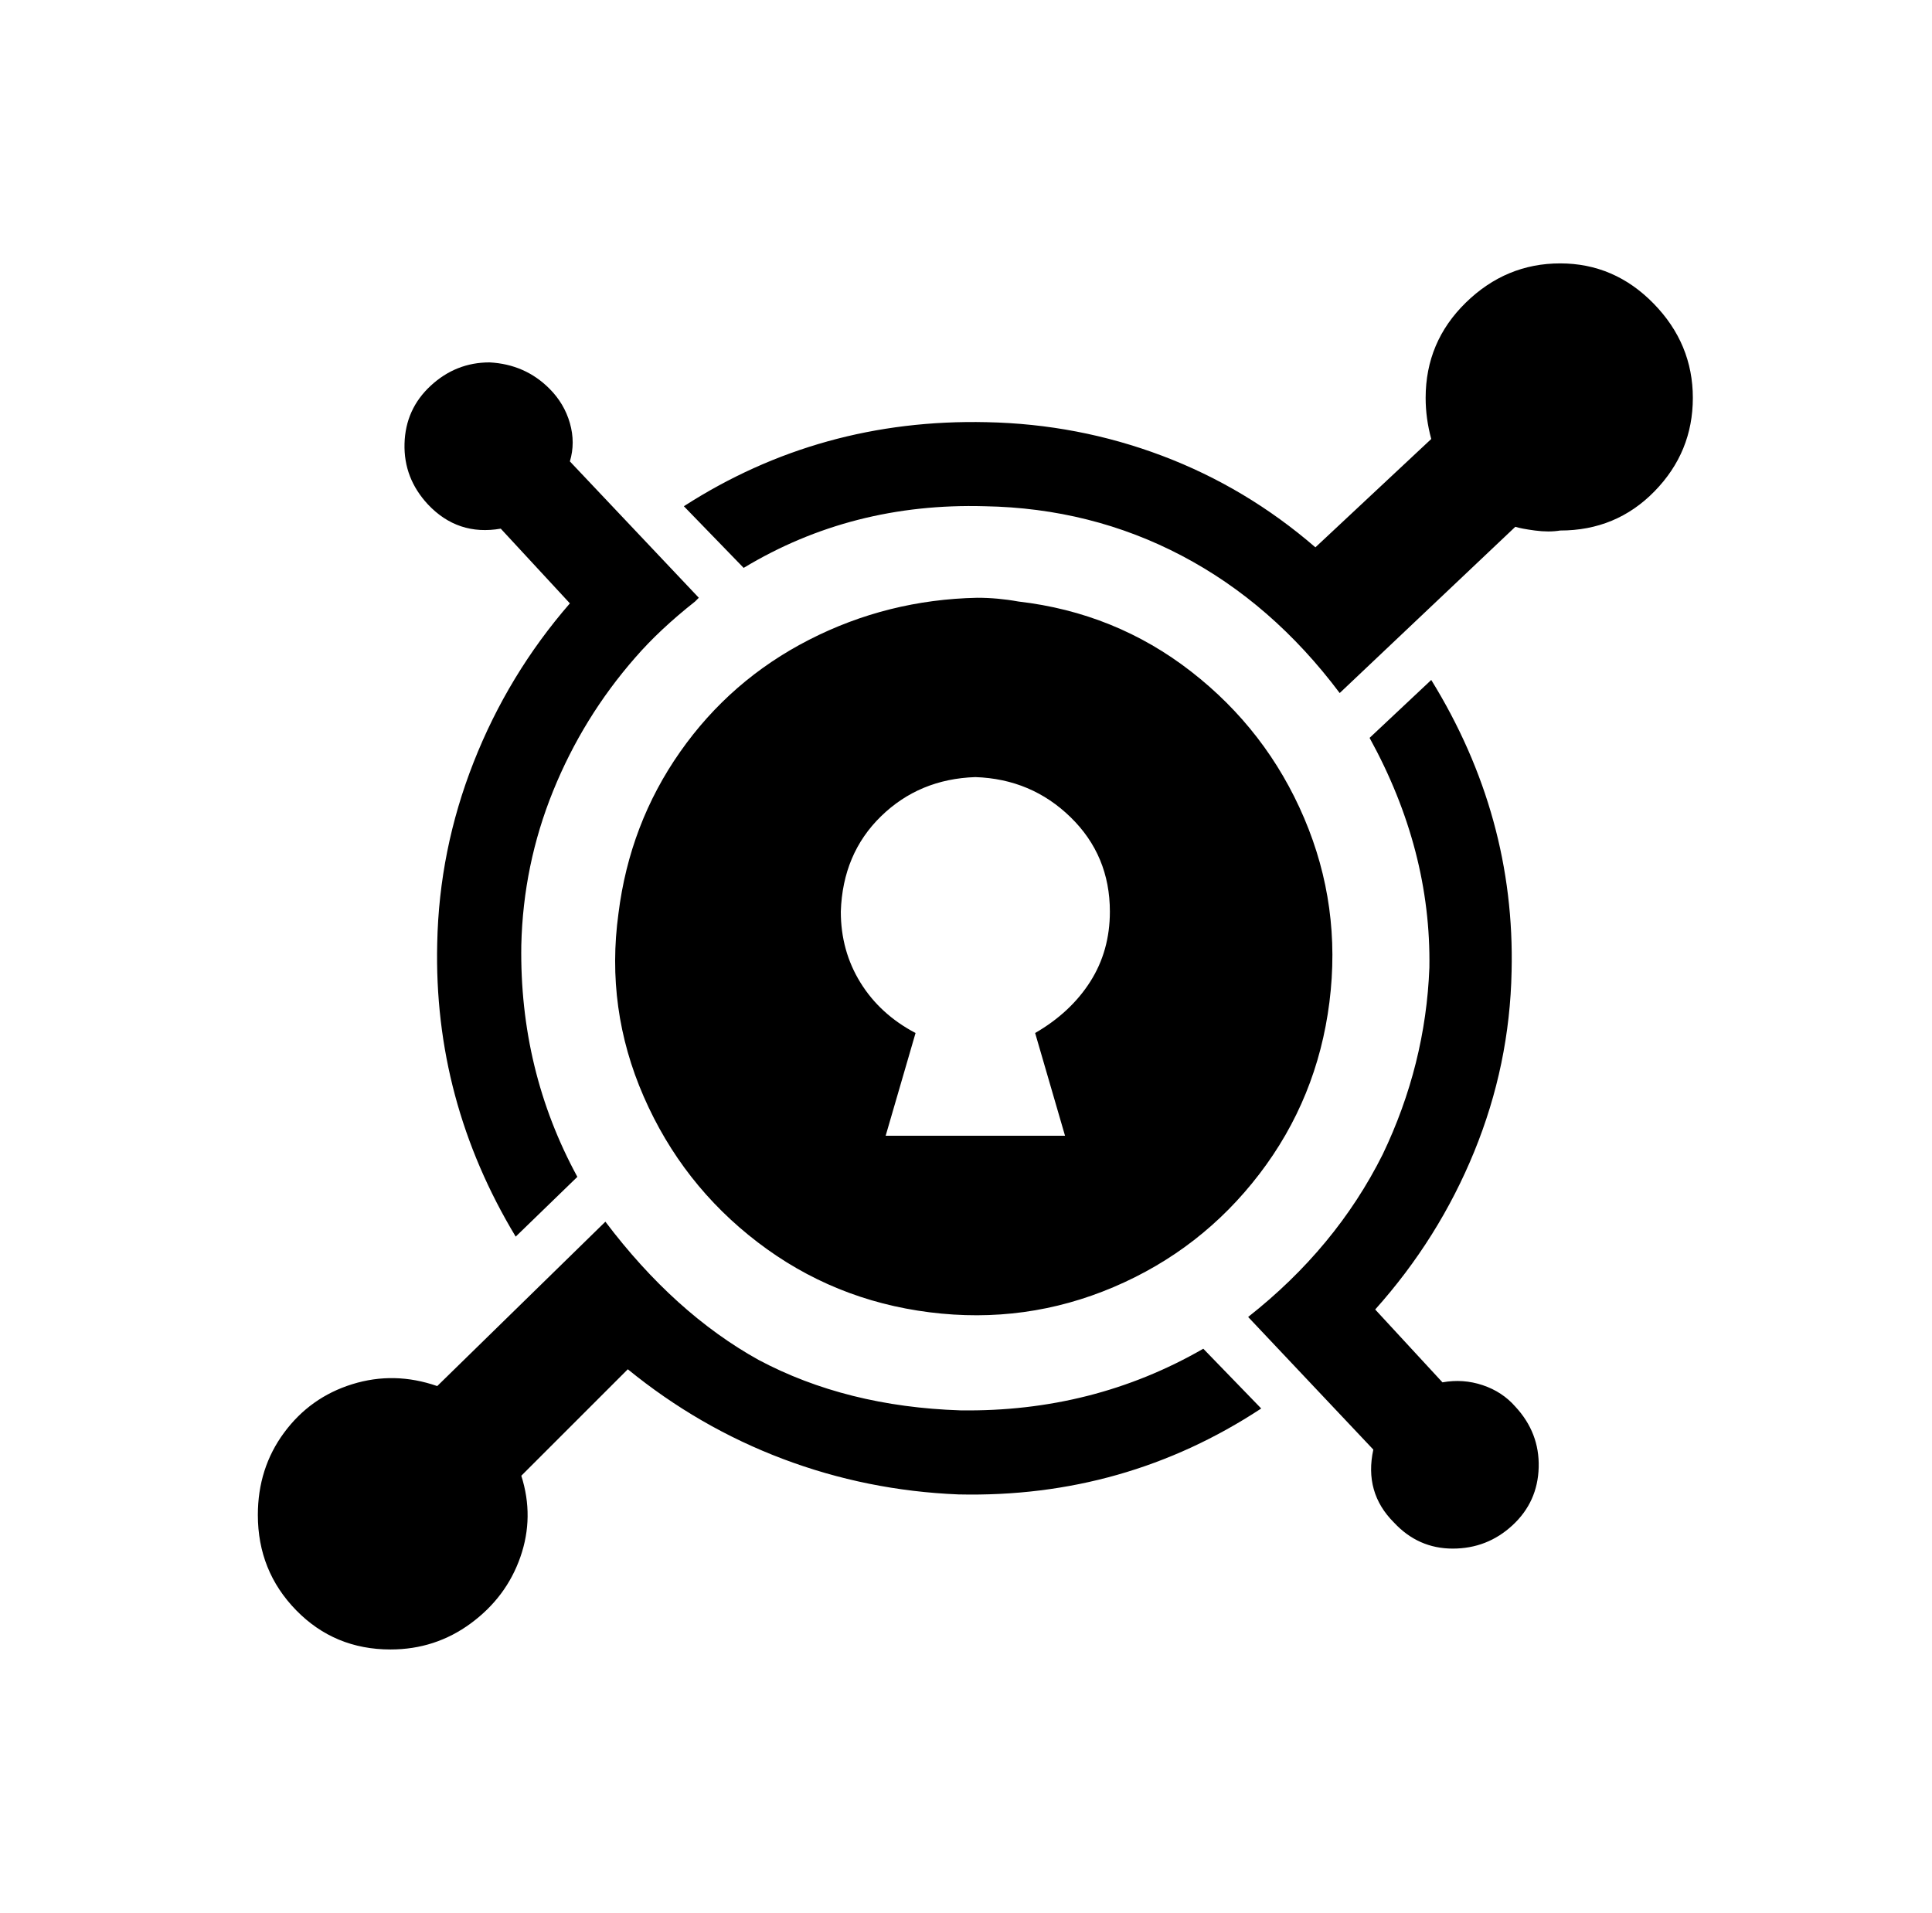 <?xml version="1.0" standalone="no"?>
<!DOCTYPE svg PUBLIC "-//W3C//DTD SVG 1.1//EN" "http://www.w3.org/Graphics/SVG/1.1/DTD/svg11.dtd" >
<svg xmlns="http://www.w3.org/2000/svg" xmlns:xlink="http://www.w3.org/1999/xlink" version="1.1" viewBox="-10 0 1034 1024">
   <path fill="currentColor"
d="M825 141q-29 0 -50.5 21t-21.5 51q0 11 3 22l-62 58q-37 -32 -82 -49t-94 -18q-89 -2 -162 45l32 33q58 -35 129 -33q57 1 105.5 26.5t84.5 73.5l94 -89q3 1 10.5 2t13.5 0q30 0 50.5 -21t20.5 -50t-21 -50.5t-50 -21.5zM252 194q-18 0 -31.5 12.5t-14 31t12.5 32.5
q16 17 39 13l37 40q-33 38 -51.5 85t-19.5 97q-2 84 42 157l33 -32q-31 -57 -30 -124q1 -43 17 -82.5t44 -71.5q13 -15 32 -30l2 -2l-69 -73q3 -10 0 -20.5t-11 -18.5q-13 -13 -32 -14zM513 320q-48 1 -90 22.5t-69 60t-33 86.5q-7 51 13.5 98t61 78t92 37.5t98.5 -13.5
t78 -60.5t37.5 -92t-13.5 -98.5t-60.5 -78.5t-92.5 -37.5q-11 -2 -22 -2zM756 364l-33 31q33 60 32 123q-2 52 -25 100q-25 50 -72 87l67 71q-5 23 11 39q13 14 31.5 14t32 -12.5t14 -31t-12.5 -32.5q-7 -8 -17.5 -11.5t-21.5 -1.5l-36 -39q34 -38 53 -84.5t20 -96.5
q2 -83 -43 -156zM512 416q30 1 51 21.5t21 50.5q0 21 -10.5 37.5t-29.5 27.5l16 55h-96l16 -55q-19 -10 -29.5 -27t-10.5 -38q1 -31 21.5 -51t50.5 -21zM314 654l-90 88q-23 -8 -45.5 -1t-36.5 26t-14 44q0 30 20.5 51t50.5 21q24 0 43 -14t26.5 -35.5t0.5 -43.5l57 -57
q38 31 83 48t94 19q89 2 162 -46l-31 -32q-59 34 -130 33q-61 -2 -108 -27q-45 -25 -82 -74z" />
</svg>
